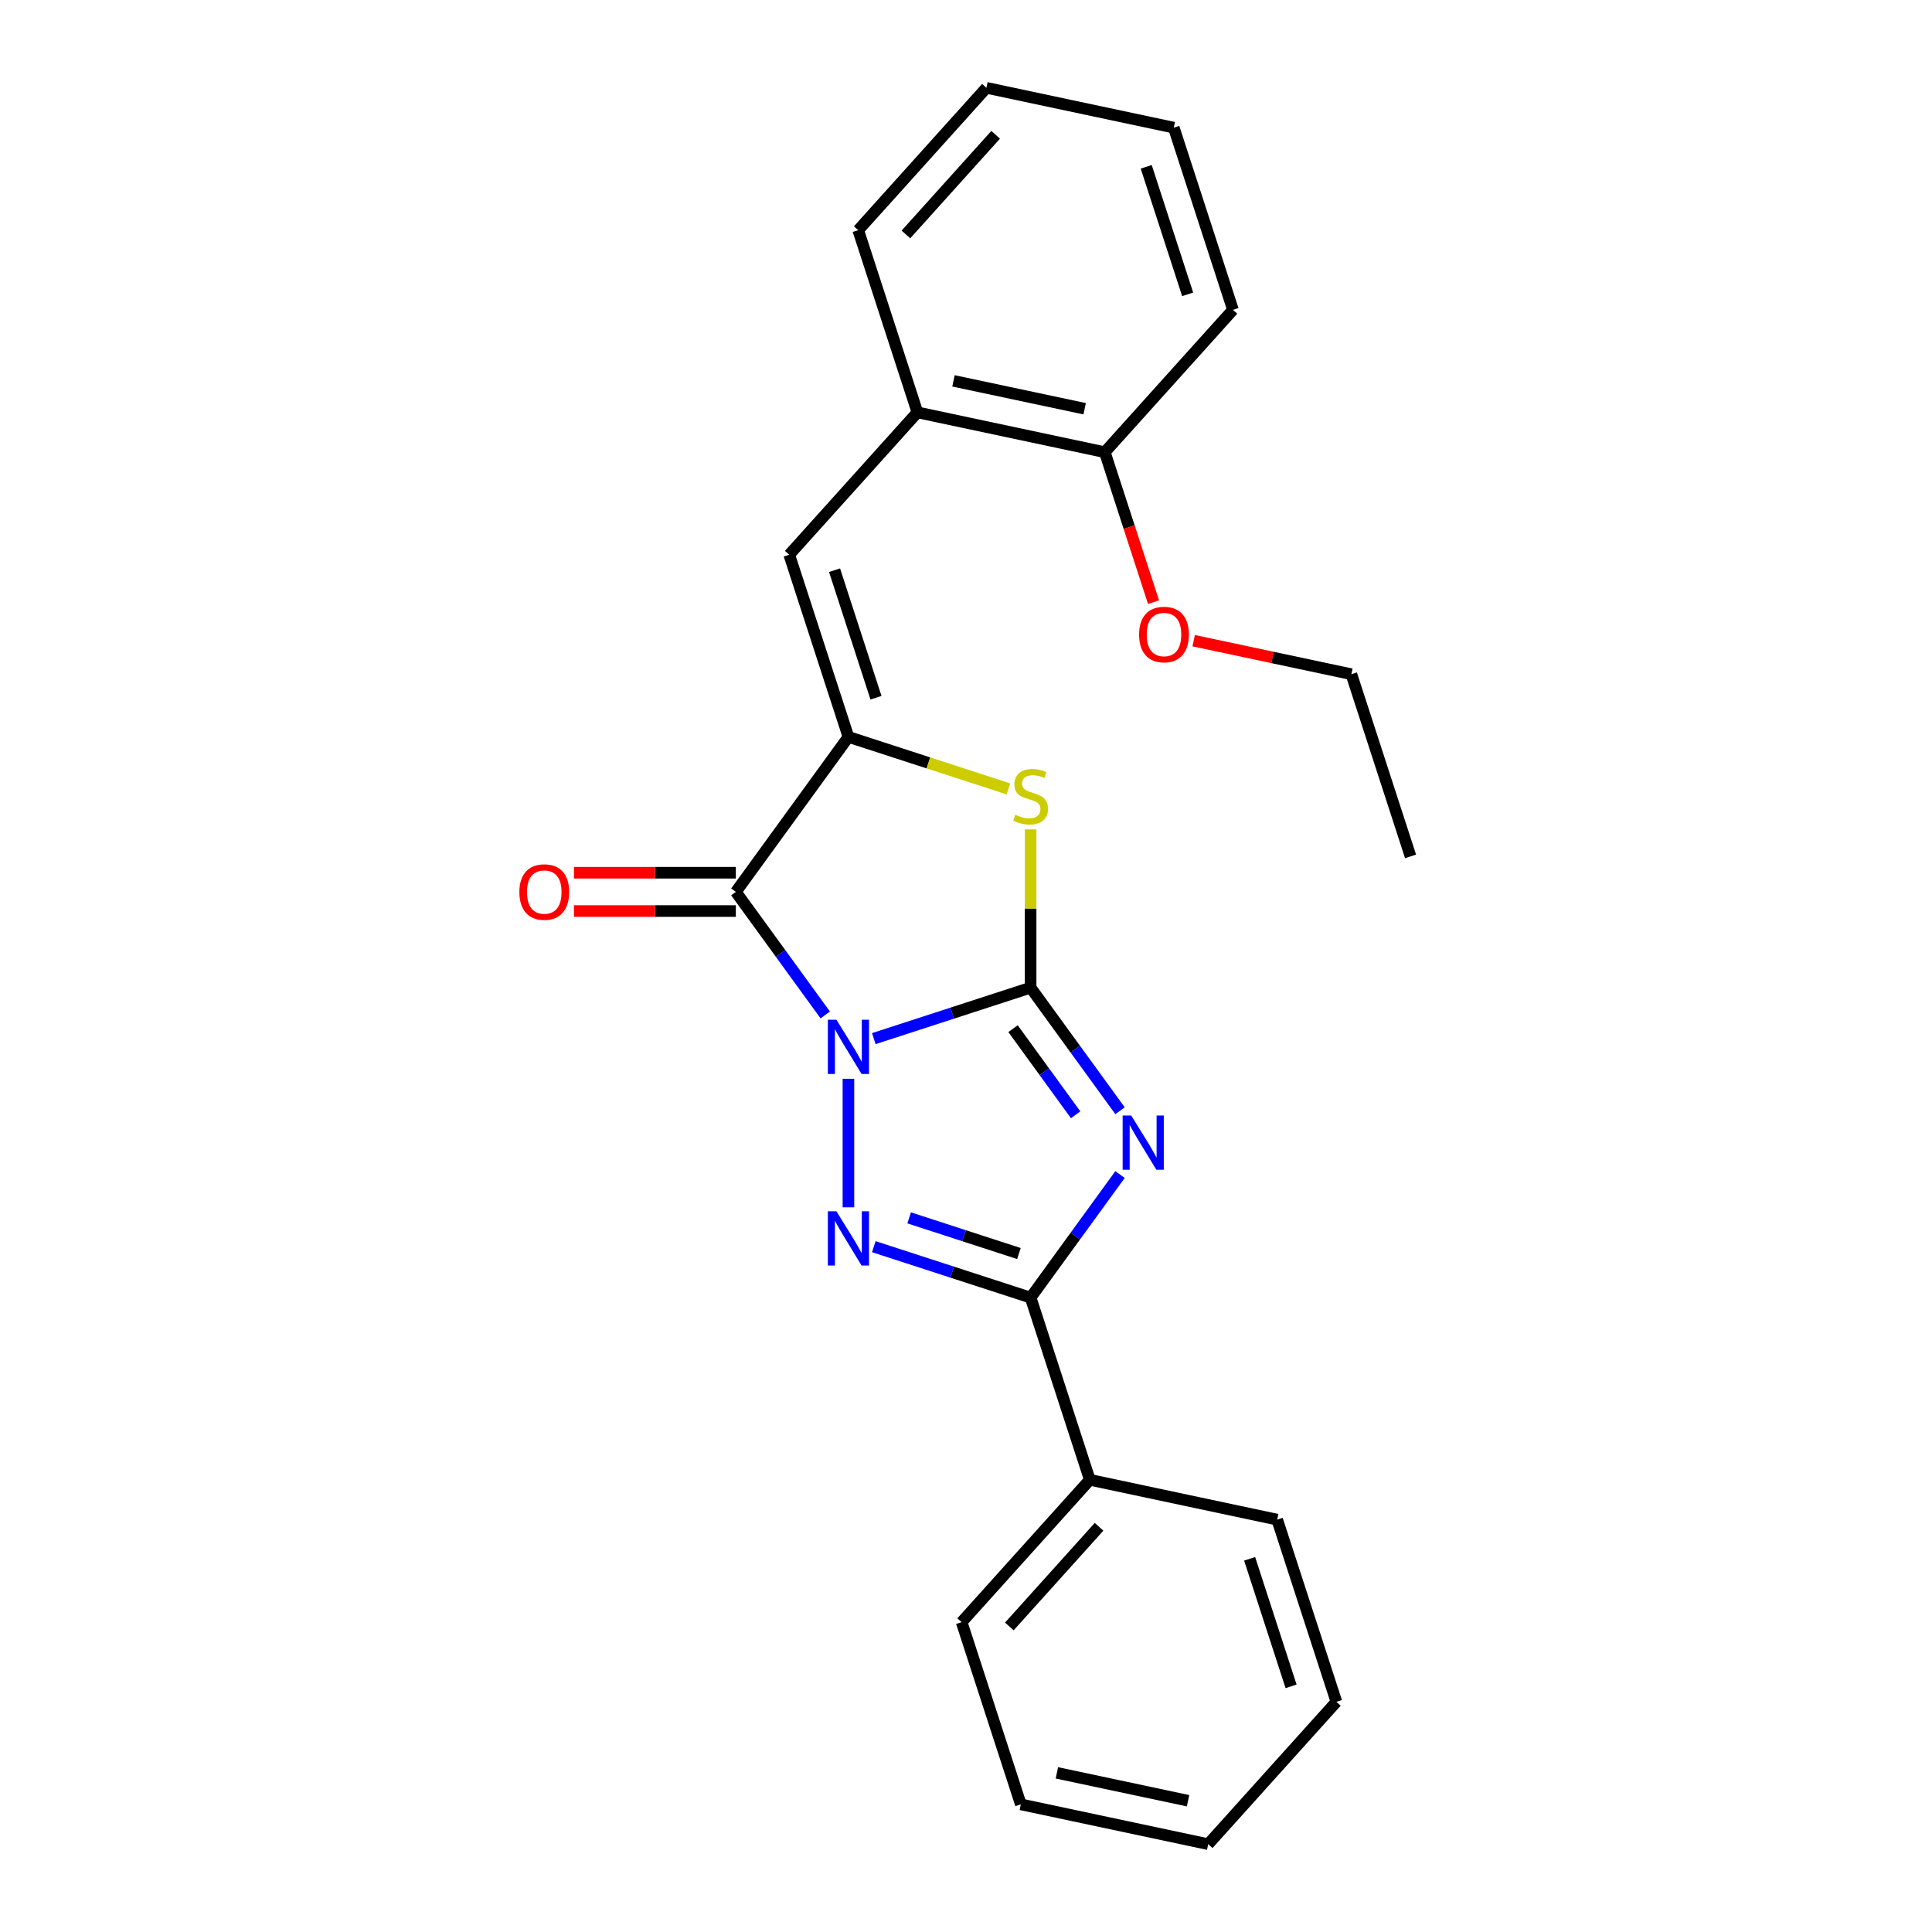 <?xml version='1.0' encoding='iso-8859-1'?>
<svg version='1.1' baseProfile='full'
              xmlns='http://www.w3.org/2000/svg'
                      xmlns:rdkit='http://www.rdkit.org/xml'
                      xmlns:xlink='http://www.w3.org/1999/xlink'
                  xml:space='preserve'
width='1000px' height='1000px' viewBox='0 0 1000 1000'>
<!-- END OF HEADER -->
<rect style='opacity:1.0;fill:#FFFFFF;stroke:none' width='1000' height='1000' x='0' y='0'> </rect>
<path class='bond-0' d='M 452.275,537.589 L 492.861,524.402' style='fill:none;fill-rule:evenodd;stroke:#0000FF;stroke-width:6px;stroke-linecap:butt;stroke-linejoin:miter;stroke-opacity:1' />
<path class='bond-0' d='M 492.861,524.402 L 533.446,511.215' style='fill:none;fill-rule:evenodd;stroke:#000000;stroke-width:6px;stroke-linecap:butt;stroke-linejoin:miter;stroke-opacity:1' />
<path class='bond-2' d='M 439.147,558.373 L 439.147,624.901' style='fill:none;fill-rule:evenodd;stroke:#0000FF;stroke-width:6px;stroke-linecap:butt;stroke-linejoin:miter;stroke-opacity:1' />
<path class='bond-3' d='M 427.145,525.336 L 404.006,493.487' style='fill:none;fill-rule:evenodd;stroke:#0000FF;stroke-width:6px;stroke-linecap:butt;stroke-linejoin:miter;stroke-opacity:1' />
<path class='bond-3' d='M 404.006,493.487 L 380.867,461.639' style='fill:none;fill-rule:evenodd;stroke:#000000;stroke-width:6px;stroke-linecap:butt;stroke-linejoin:miter;stroke-opacity:1' />
<path class='bond-1' d='M 533.446,511.215 L 556.586,543.064' style='fill:none;fill-rule:evenodd;stroke:#000000;stroke-width:6px;stroke-linecap:butt;stroke-linejoin:miter;stroke-opacity:1' />
<path class='bond-1' d='M 556.586,543.064 L 579.725,574.912' style='fill:none;fill-rule:evenodd;stroke:#0000FF;stroke-width:6px;stroke-linecap:butt;stroke-linejoin:miter;stroke-opacity:1' />
<path class='bond-1' d='M 524.345,532.426 L 540.543,554.72' style='fill:none;fill-rule:evenodd;stroke:#000000;stroke-width:6px;stroke-linecap:butt;stroke-linejoin:miter;stroke-opacity:1' />
<path class='bond-1' d='M 540.543,554.72 L 556.74,577.014' style='fill:none;fill-rule:evenodd;stroke:#0000FF;stroke-width:6px;stroke-linecap:butt;stroke-linejoin:miter;stroke-opacity:1' />
<path class='bond-6' d='M 533.446,511.215 L 533.446,470.255' style='fill:none;fill-rule:evenodd;stroke:#000000;stroke-width:6px;stroke-linecap:butt;stroke-linejoin:miter;stroke-opacity:1' />
<path class='bond-6' d='M 533.446,470.255 L 533.446,429.295' style='fill:none;fill-rule:evenodd;stroke:#CCCC00;stroke-width:6px;stroke-linecap:butt;stroke-linejoin:miter;stroke-opacity:1' />
<path class='bond-24' d='M 579.725,607.95 L 556.586,639.798' style='fill:none;fill-rule:evenodd;stroke:#0000FF;stroke-width:6px;stroke-linecap:butt;stroke-linejoin:miter;stroke-opacity:1' />
<path class='bond-24' d='M 556.586,639.798 L 533.446,671.647' style='fill:none;fill-rule:evenodd;stroke:#000000;stroke-width:6px;stroke-linecap:butt;stroke-linejoin:miter;stroke-opacity:1' />
<path class='bond-5' d='M 452.275,645.273 L 492.861,658.46' style='fill:none;fill-rule:evenodd;stroke:#0000FF;stroke-width:6px;stroke-linecap:butt;stroke-linejoin:miter;stroke-opacity:1' />
<path class='bond-5' d='M 492.861,658.46 L 533.446,671.647' style='fill:none;fill-rule:evenodd;stroke:#000000;stroke-width:6px;stroke-linecap:butt;stroke-linejoin:miter;stroke-opacity:1' />
<path class='bond-5' d='M 470.578,630.369 L 498.989,639.6' style='fill:none;fill-rule:evenodd;stroke:#0000FF;stroke-width:6px;stroke-linecap:butt;stroke-linejoin:miter;stroke-opacity:1' />
<path class='bond-5' d='M 498.989,639.6 L 527.399,648.831' style='fill:none;fill-rule:evenodd;stroke:#000000;stroke-width:6px;stroke-linecap:butt;stroke-linejoin:miter;stroke-opacity:1' />
<path class='bond-4' d='M 380.867,461.639 L 439.147,381.423' style='fill:none;fill-rule:evenodd;stroke:#000000;stroke-width:6px;stroke-linecap:butt;stroke-linejoin:miter;stroke-opacity:1' />
<path class='bond-9' d='M 380.867,451.723 L 338.975,451.723' style='fill:none;fill-rule:evenodd;stroke:#000000;stroke-width:6px;stroke-linecap:butt;stroke-linejoin:miter;stroke-opacity:1' />
<path class='bond-9' d='M 338.975,451.723 L 297.083,451.723' style='fill:none;fill-rule:evenodd;stroke:#FF0000;stroke-width:6px;stroke-linecap:butt;stroke-linejoin:miter;stroke-opacity:1' />
<path class='bond-9' d='M 380.867,471.554 L 338.975,471.554' style='fill:none;fill-rule:evenodd;stroke:#000000;stroke-width:6px;stroke-linecap:butt;stroke-linejoin:miter;stroke-opacity:1' />
<path class='bond-9' d='M 338.975,471.554 L 297.083,471.554' style='fill:none;fill-rule:evenodd;stroke:#FF0000;stroke-width:6px;stroke-linecap:butt;stroke-linejoin:miter;stroke-opacity:1' />
<path class='bond-7' d='M 439.147,381.423 L 408.507,287.123' style='fill:none;fill-rule:evenodd;stroke:#000000;stroke-width:6px;stroke-linecap:butt;stroke-linejoin:miter;stroke-opacity:1' />
<path class='bond-7' d='M 453.411,361.15 L 431.963,295.14' style='fill:none;fill-rule:evenodd;stroke:#000000;stroke-width:6px;stroke-linecap:butt;stroke-linejoin:miter;stroke-opacity:1' />
<path class='bond-25' d='M 439.147,381.423 L 480.556,394.877' style='fill:none;fill-rule:evenodd;stroke:#000000;stroke-width:6px;stroke-linecap:butt;stroke-linejoin:miter;stroke-opacity:1' />
<path class='bond-25' d='M 480.556,394.877 L 521.965,408.332' style='fill:none;fill-rule:evenodd;stroke:#CCCC00;stroke-width:6px;stroke-linecap:butt;stroke-linejoin:miter;stroke-opacity:1' />
<path class='bond-10' d='M 533.446,671.647 L 564.086,765.946' style='fill:none;fill-rule:evenodd;stroke:#000000;stroke-width:6px;stroke-linecap:butt;stroke-linejoin:miter;stroke-opacity:1' />
<path class='bond-8' d='M 408.507,287.123 L 474.853,213.439' style='fill:none;fill-rule:evenodd;stroke:#000000;stroke-width:6px;stroke-linecap:butt;stroke-linejoin:miter;stroke-opacity:1' />
<path class='bond-11' d='M 474.853,213.439 L 571.839,234.054' style='fill:none;fill-rule:evenodd;stroke:#000000;stroke-width:6px;stroke-linecap:butt;stroke-linejoin:miter;stroke-opacity:1' />
<path class='bond-11' d='M 493.524,197.134 L 561.414,211.564' style='fill:none;fill-rule:evenodd;stroke:#000000;stroke-width:6px;stroke-linecap:butt;stroke-linejoin:miter;stroke-opacity:1' />
<path class='bond-13' d='M 474.853,213.439 L 444.213,119.139' style='fill:none;fill-rule:evenodd;stroke:#000000;stroke-width:6px;stroke-linecap:butt;stroke-linejoin:miter;stroke-opacity:1' />
<path class='bond-14' d='M 564.086,765.946 L 497.74,839.631' style='fill:none;fill-rule:evenodd;stroke:#000000;stroke-width:6px;stroke-linecap:butt;stroke-linejoin:miter;stroke-opacity:1' />
<path class='bond-14' d='M 568.871,790.268 L 522.429,841.847' style='fill:none;fill-rule:evenodd;stroke:#000000;stroke-width:6px;stroke-linecap:butt;stroke-linejoin:miter;stroke-opacity:1' />
<path class='bond-15' d='M 564.086,765.946 L 661.072,786.561' style='fill:none;fill-rule:evenodd;stroke:#000000;stroke-width:6px;stroke-linecap:butt;stroke-linejoin:miter;stroke-opacity:1' />
<path class='bond-12' d='M 571.839,234.054 L 584.449,272.865' style='fill:none;fill-rule:evenodd;stroke:#000000;stroke-width:6px;stroke-linecap:butt;stroke-linejoin:miter;stroke-opacity:1' />
<path class='bond-12' d='M 584.449,272.865 L 597.06,311.676' style='fill:none;fill-rule:evenodd;stroke:#FF0000;stroke-width:6px;stroke-linecap:butt;stroke-linejoin:miter;stroke-opacity:1' />
<path class='bond-16' d='M 571.839,234.054 L 638.185,160.369' style='fill:none;fill-rule:evenodd;stroke:#000000;stroke-width:6px;stroke-linecap:butt;stroke-linejoin:miter;stroke-opacity:1' />
<path class='bond-17' d='M 617.847,331.62 L 658.656,340.294' style='fill:none;fill-rule:evenodd;stroke:#FF0000;stroke-width:6px;stroke-linecap:butt;stroke-linejoin:miter;stroke-opacity:1' />
<path class='bond-17' d='M 658.656,340.294 L 699.464,348.968' style='fill:none;fill-rule:evenodd;stroke:#000000;stroke-width:6px;stroke-linecap:butt;stroke-linejoin:miter;stroke-opacity:1' />
<path class='bond-19' d='M 444.213,119.139 L 510.559,45.455' style='fill:none;fill-rule:evenodd;stroke:#000000;stroke-width:6px;stroke-linecap:butt;stroke-linejoin:miter;stroke-opacity:1' />
<path class='bond-19' d='M 468.902,121.356 L 515.344,69.776' style='fill:none;fill-rule:evenodd;stroke:#000000;stroke-width:6px;stroke-linecap:butt;stroke-linejoin:miter;stroke-opacity:1' />
<path class='bond-22' d='M 497.74,839.631 L 528.38,933.931' style='fill:none;fill-rule:evenodd;stroke:#000000;stroke-width:6px;stroke-linecap:butt;stroke-linejoin:miter;stroke-opacity:1' />
<path class='bond-20' d='M 661.072,786.561 L 691.712,880.861' style='fill:none;fill-rule:evenodd;stroke:#000000;stroke-width:6px;stroke-linecap:butt;stroke-linejoin:miter;stroke-opacity:1' />
<path class='bond-20' d='M 646.808,806.834 L 668.256,872.844' style='fill:none;fill-rule:evenodd;stroke:#000000;stroke-width:6px;stroke-linecap:butt;stroke-linejoin:miter;stroke-opacity:1' />
<path class='bond-27' d='M 638.185,160.369 L 607.545,66.07' style='fill:none;fill-rule:evenodd;stroke:#000000;stroke-width:6px;stroke-linecap:butt;stroke-linejoin:miter;stroke-opacity:1' />
<path class='bond-27' d='M 614.729,152.352 L 593.281,86.342' style='fill:none;fill-rule:evenodd;stroke:#000000;stroke-width:6px;stroke-linecap:butt;stroke-linejoin:miter;stroke-opacity:1' />
<path class='bond-18' d='M 699.464,348.968 L 730.104,443.268' style='fill:none;fill-rule:evenodd;stroke:#000000;stroke-width:6px;stroke-linecap:butt;stroke-linejoin:miter;stroke-opacity:1' />
<path class='bond-21' d='M 510.559,45.455 L 607.545,66.07' style='fill:none;fill-rule:evenodd;stroke:#000000;stroke-width:6px;stroke-linecap:butt;stroke-linejoin:miter;stroke-opacity:1' />
<path class='bond-23' d='M 691.712,880.861 L 625.366,954.545' style='fill:none;fill-rule:evenodd;stroke:#000000;stroke-width:6px;stroke-linecap:butt;stroke-linejoin:miter;stroke-opacity:1' />
<path class='bond-26' d='M 528.38,933.931 L 625.366,954.545' style='fill:none;fill-rule:evenodd;stroke:#000000;stroke-width:6px;stroke-linecap:butt;stroke-linejoin:miter;stroke-opacity:1' />
<path class='bond-26' d='M 547.051,917.626 L 614.941,932.056' style='fill:none;fill-rule:evenodd;stroke:#000000;stroke-width:6px;stroke-linecap:butt;stroke-linejoin:miter;stroke-opacity:1' />
<path  class='atom-0' d='M 432.94 527.815
L 442.141 542.688
Q 443.054 544.155, 444.521 546.812
Q 445.988 549.47, 446.068 549.628
L 446.068 527.815
L 449.796 527.815
L 449.796 555.895
L 445.949 555.895
L 436.073 539.634
Q 434.923 537.73, 433.694 535.549
Q 432.504 533.367, 432.147 532.693
L 432.147 555.895
L 428.498 555.895
L 428.498 527.815
L 432.94 527.815
' fill='#0000FF'/>
<path  class='atom-2' d='M 585.52 577.391
L 594.721 592.264
Q 595.633 593.731, 597.101 596.389
Q 598.568 599.046, 598.648 599.204
L 598.648 577.391
L 602.376 577.391
L 602.376 605.471
L 598.529 605.471
L 588.653 589.21
Q 587.503 587.306, 586.273 585.125
Q 585.084 582.943, 584.727 582.269
L 584.727 605.471
L 581.078 605.471
L 581.078 577.391
L 585.52 577.391
' fill='#0000FF'/>
<path  class='atom-3' d='M 432.94 626.967
L 442.141 641.84
Q 443.054 643.307, 444.521 645.965
Q 445.988 648.622, 446.068 648.781
L 446.068 626.967
L 449.796 626.967
L 449.796 655.047
L 445.949 655.047
L 436.073 638.786
Q 434.923 636.882, 433.694 634.701
Q 432.504 632.52, 432.147 631.845
L 432.147 655.047
L 428.498 655.047
L 428.498 626.967
L 432.94 626.967
' fill='#0000FF'/>
<path  class='atom-7' d='M 525.514 421.7
Q 525.832 421.819, 527.14 422.374
Q 528.449 422.93, 529.877 423.287
Q 531.344 423.604, 532.772 423.604
Q 535.43 423.604, 536.976 422.335
Q 538.523 421.026, 538.523 418.765
Q 538.523 417.218, 537.73 416.267
Q 536.976 415.315, 535.786 414.799
Q 534.597 414.284, 532.614 413.689
Q 530.115 412.935, 528.608 412.221
Q 527.14 411.507, 526.07 410
Q 525.038 408.493, 525.038 405.955
Q 525.038 402.425, 527.418 400.244
Q 529.837 398.062, 534.597 398.062
Q 537.849 398.062, 541.537 399.609
L 540.625 402.663
Q 537.254 401.275, 534.716 401.275
Q 531.979 401.275, 530.472 402.425
Q 528.965 403.535, 529.004 405.479
Q 529.004 406.986, 529.758 407.898
Q 530.551 408.81, 531.662 409.326
Q 532.812 409.842, 534.716 410.436
Q 537.254 411.23, 538.761 412.023
Q 540.268 412.816, 541.339 414.442
Q 542.449 416.029, 542.449 418.765
Q 542.449 422.652, 539.832 424.754
Q 537.254 426.816, 532.931 426.816
Q 530.432 426.816, 528.529 426.261
Q 526.664 425.746, 524.443 424.833
L 525.514 421.7
' fill='#CCCC00'/>
<path  class='atom-10' d='M 268.824 461.718
Q 268.824 454.976, 272.156 451.208
Q 275.487 447.44, 281.714 447.44
Q 287.941 447.44, 291.273 451.208
Q 294.604 454.976, 294.604 461.718
Q 294.604 468.54, 291.233 472.427
Q 287.862 476.274, 281.714 476.274
Q 275.527 476.274, 272.156 472.427
Q 268.824 468.579, 268.824 461.718
M 281.714 473.101
Q 285.998 473.101, 288.298 470.245
Q 290.638 467.35, 290.638 461.718
Q 290.638 456.205, 288.298 453.429
Q 285.998 450.613, 281.714 450.613
Q 277.431 450.613, 275.091 453.389
Q 272.791 456.166, 272.791 461.718
Q 272.791 467.39, 275.091 470.245
Q 277.431 473.101, 281.714 473.101
' fill='#FF0000'/>
<path  class='atom-13' d='M 589.589 328.432
Q 589.589 321.69, 592.92 317.922
Q 596.252 314.155, 602.479 314.155
Q 608.705 314.155, 612.037 317.922
Q 615.368 321.69, 615.368 328.432
Q 615.368 335.254, 611.997 339.141
Q 608.626 342.988, 602.479 342.988
Q 596.291 342.988, 592.92 339.141
Q 589.589 335.294, 589.589 328.432
M 602.479 339.815
Q 606.762 339.815, 609.062 336.96
Q 611.402 334.064, 611.402 328.432
Q 611.402 322.92, 609.062 320.143
Q 606.762 317.327, 602.479 317.327
Q 598.195 317.327, 595.855 320.104
Q 593.555 322.88, 593.555 328.432
Q 593.555 334.104, 595.855 336.96
Q 598.195 339.815, 602.479 339.815
' fill='#FF0000'/>
</svg>
